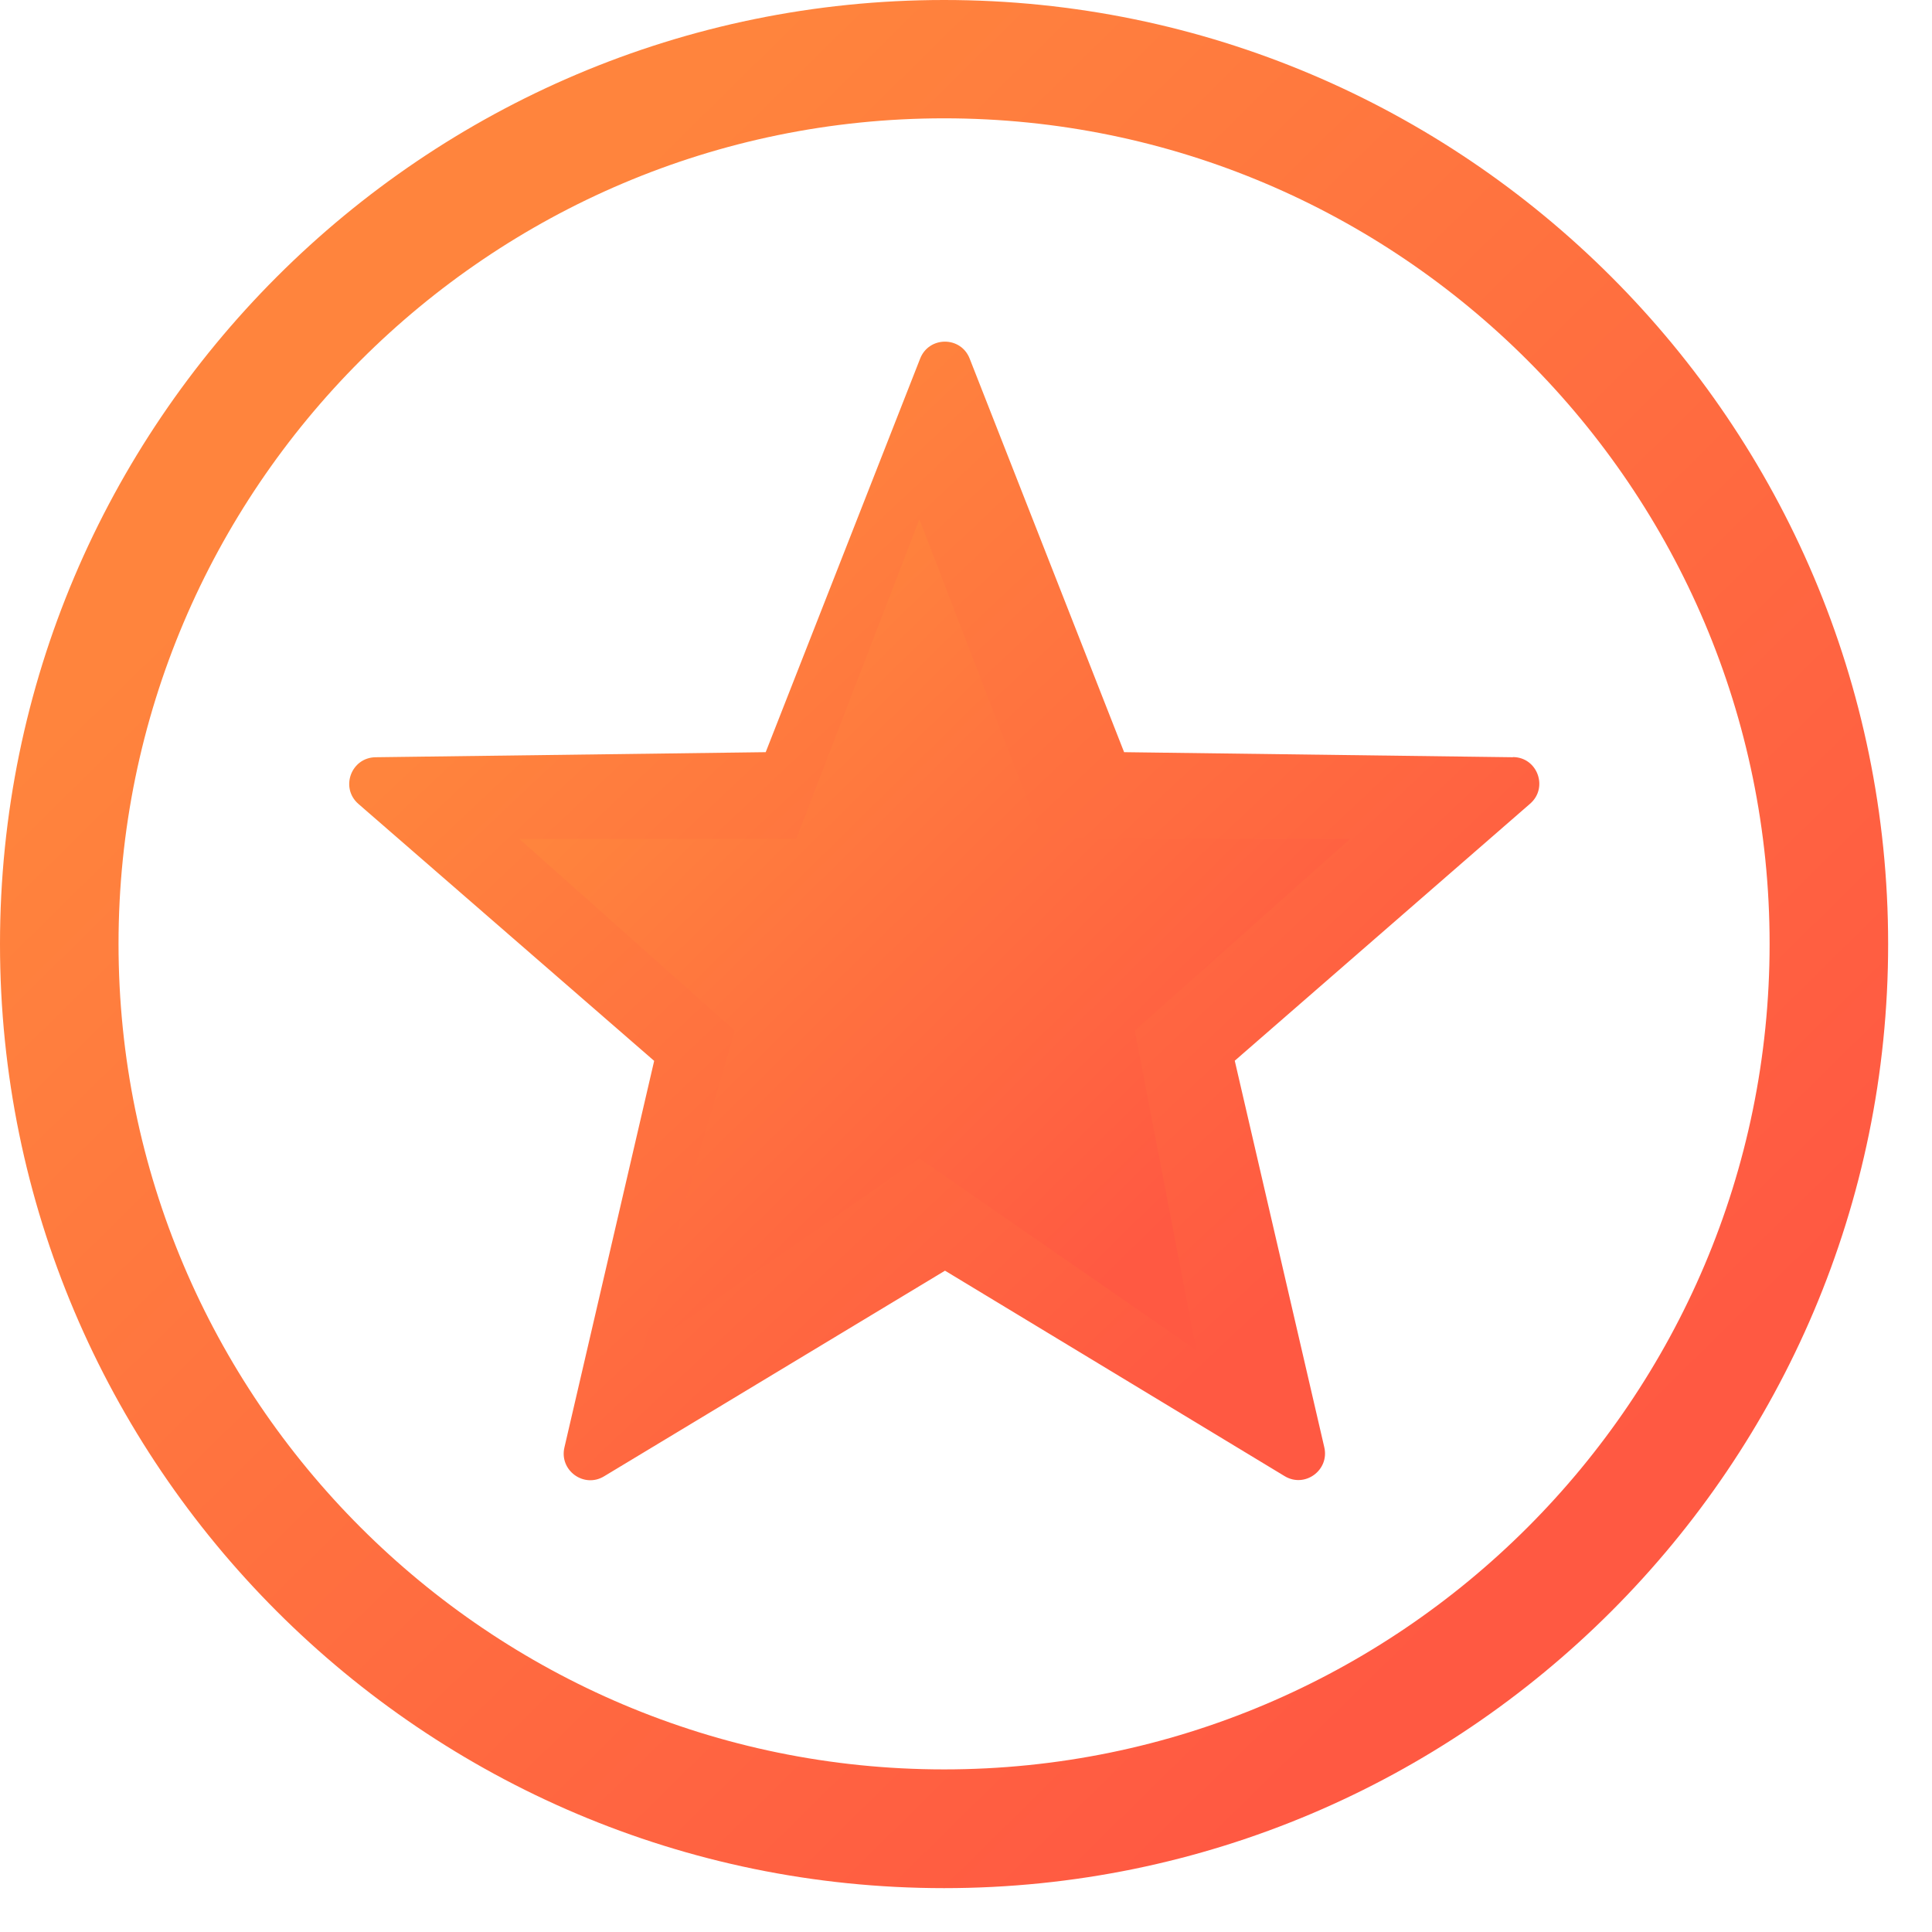 <svg width="37" height="37" viewBox="0 0 37 37" fill="none" xmlns="http://www.w3.org/2000/svg">
<path fill-rule="evenodd" clip-rule="evenodd" d="M28.972 14.502L21.528 14.405L18.57 6.867C18.401 6.435 17.792 6.435 17.622 6.867L14.664 14.405L7.192 14.502C6.723 14.509 6.511 15.089 6.864 15.396L12.528 20.317L10.809 27.722C10.708 28.161 11.184 28.507 11.569 28.273L18.098 24.335L24.601 28.269C24.987 28.504 25.463 28.158 25.362 27.718L23.647 20.314L29.303 15.392C29.657 15.086 29.444 14.502 28.976 14.499L28.972 14.502ZM21.121 19.503L22.202 24.173L18.094 21.69L13.958 24.183L15.046 19.503L11.836 16.714L16.217 16.657L18.091 11.876L19.968 16.657L24.324 16.714L21.117 19.503H21.121Z" fill="url(#paint0_linear_2569_2095)"/>
<path d="M19.964 16.065L17.607 9.945L15.249 16.065H9.945L14.071 19.737L12.303 25.857L17.607 22.185L22.911 25.857L21.732 19.737L25.857 16.065H19.964Z" fill="url(#paint1_linear_2569_2095)"/>
<path d="M18.08 36.16C8.11 36.16 0 28.05 0 18.08C0 8.11 8.11 0 18.08 0C28.05 0 36.16 8.11 36.16 18.08C36.16 28.05 28.05 36.16 18.08 36.16ZM18.08 2.266C9.364 2.266 2.27 9.357 2.27 18.076C2.27 26.796 9.361 33.886 18.08 33.886C26.799 33.886 33.89 26.796 33.89 18.076C33.89 9.357 26.799 2.266 18.08 2.266Z" fill="url(#paint2_linear_2569_2095)"/>
<defs>
<linearGradient id="paint0_linear_2569_2095" x1="11.119" y1="11.389" x2="24.221" y2="25.294" gradientUnits="userSpaceOnUse">
<stop stop-color="#FF843D"/>
<stop offset="1" stop-color="#FF5942"/>
</linearGradient>
<linearGradient id="paint1_linear_2569_2095" x1="13.039" y1="13.481" x2="22.616" y2="23.205" gradientUnits="userSpaceOnUse">
<stop stop-color="#FF843D"/>
<stop offset="1" stop-color="#FF5942"/>
</linearGradient>
<linearGradient id="paint2_linear_2569_2095" x1="7.031" y1="8.036" x2="28.794" y2="30.133" gradientUnits="userSpaceOnUse">
<stop stop-color="#FF843D"/>
<stop offset="1" stop-color="#FF5942"/>
</linearGradient>
</defs>
</svg>
